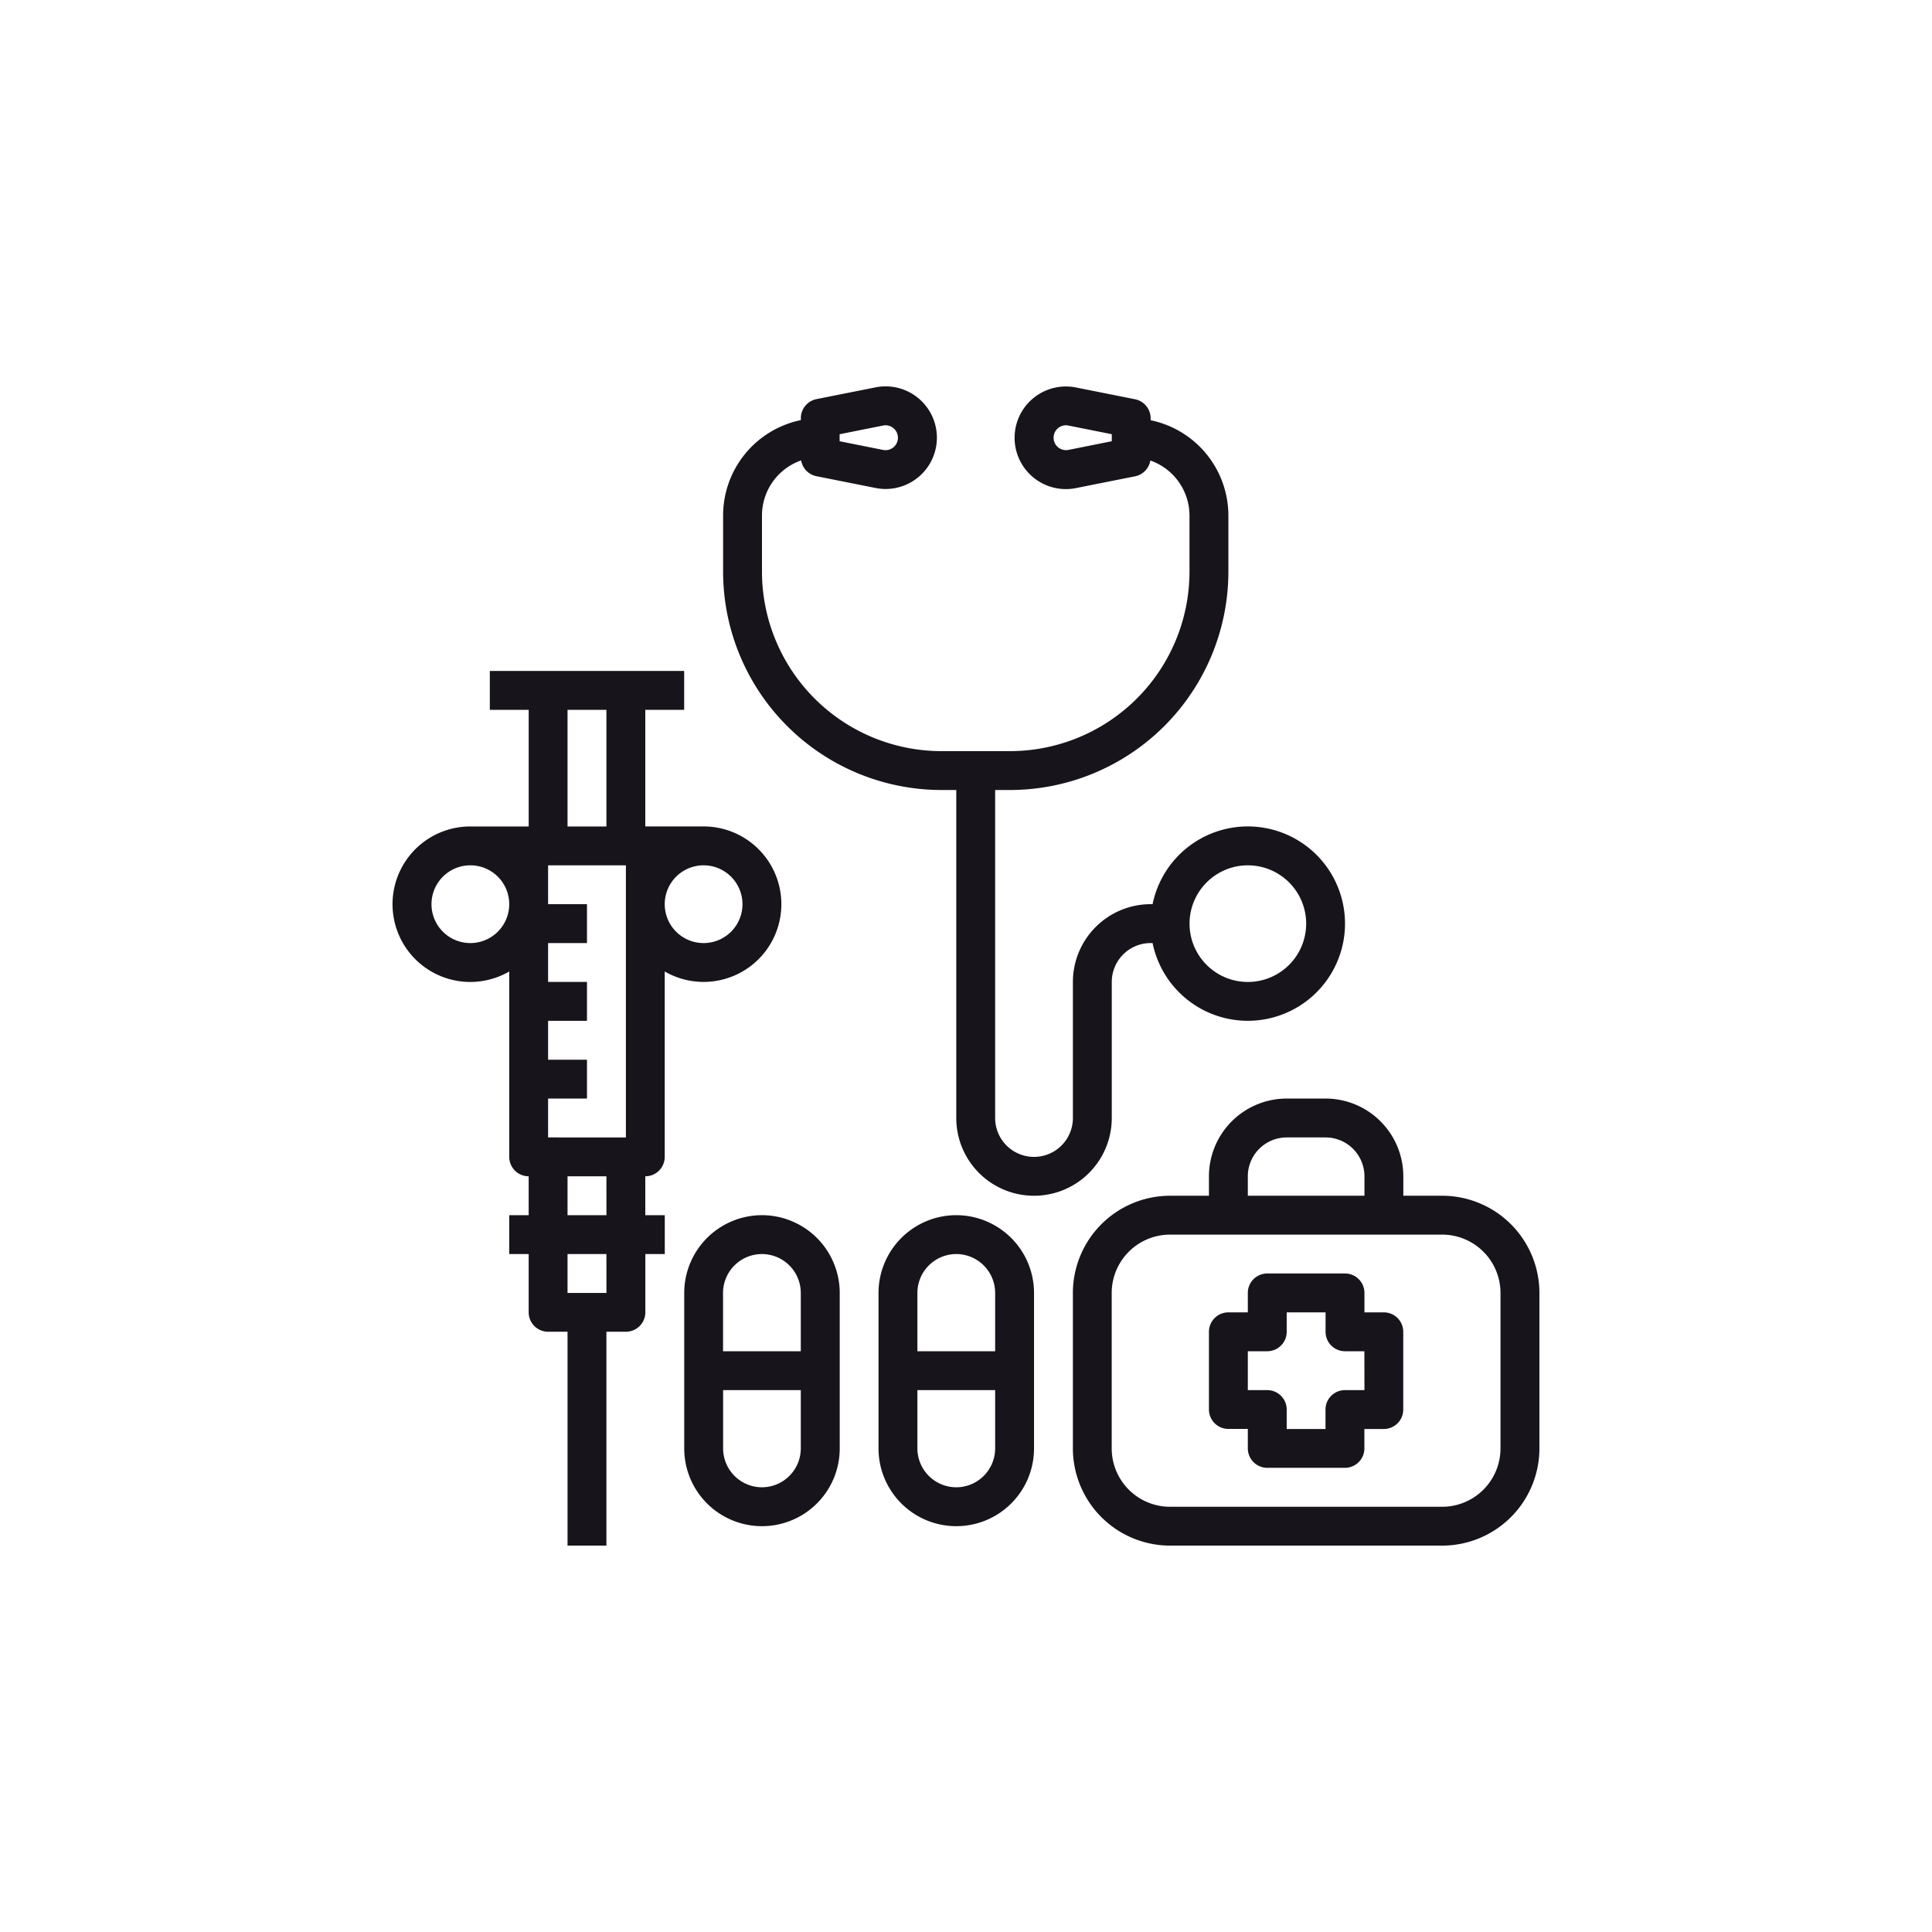 <?xml version="1.0"?>
<svg xmlns="http://www.w3.org/2000/svg" xmlns:xlink="http://www.w3.org/1999/xlink" width="115" height="115" viewBox="0 0 115 115">
  <defs>
    <clipPath id="clip-path">
      <rect id="Rechteck_41" data-name="Rechteck 41" width="69" height="69" transform="translate(395 1169)" fill="#17141b" stroke="#707070" stroke-width="1"/>
    </clipPath>
  </defs>
  <g id="Gruppe_301" data-name="Gruppe 301" transform="translate(-371 -1228)">
    <g id="Gruppe_maskieren_13" data-name="Gruppe maskieren 13" transform="translate(-1 82)" clip-path="url(#clip-path)">
      <g id="arzt-werkzeug" transform="translate(393.056 1166.27)">
        <path id="Pfad_2" data-name="Pfad 2" d="M45.121,46.278v-8.1a2.317,2.317,0,0,1,2.314-2.314h.116a5.785,5.785,0,1,0,0-2.314h-.116a4.633,4.633,0,0,0-4.628,4.628v8.1a2.314,2.314,0,0,1-4.628,0V26.754h.876A13.007,13.007,0,0,0,52.062,13.747V10.412a5.8,5.8,0,0,0-4.628-5.668V4.628a1.157,1.157,0,0,0-.93-1.134l-3.516-.7a3.054,3.054,0,1,0-.6,6.049,3.075,3.075,0,0,0,.6-.06l3.516-.7a1.157,1.157,0,0,0,.913-.941,3.476,3.476,0,0,1,2.33,3.277v3.335A10.693,10.693,0,0,1,39.055,24.44H34.989A10.693,10.693,0,0,1,24.3,13.747V10.412a3.476,3.476,0,0,1,2.33-3.277,1.157,1.157,0,0,0,.914.941l3.516.7a3.076,3.076,0,0,0,.6.06,3.054,3.054,0,1,0-.6-6.049l-3.516.7a1.157,1.157,0,0,0-.93,1.134v.116a5.8,5.8,0,0,0-4.628,5.668v3.335A13.007,13.007,0,0,0,34.989,26.754h.876V46.278a4.628,4.628,0,0,0,9.256,0Zm8.1-15.04a3.471,3.471,0,1,1-3.471,3.471A3.475,3.475,0,0,1,53.219,31.237Zm-8.1-25.244-2.586.517a.74.74,0,1,1-.15-1.467.764.764,0,0,1,.15.015l2.586.517Zm-16.2-.417,2.586-.517a.74.74,0,1,1,0,1.451l-2.586-.517Z" fill="#17141b"/>
        <path id="Pfad_3" data-name="Pfad 3" d="M18.511,48.591V37.556a4.627,4.627,0,1,0,2.314-8.633H17.354V21.982h2.314V19.668H8.1v2.314h2.314v6.942H6.942a4.628,4.628,0,1,0,2.314,8.633V48.591a1.157,1.157,0,0,0,1.157,1.157v2.314H9.256v2.314h1.157v3.471A1.157,1.157,0,0,0,11.569,59h1.157V71.73H15.04V59H16.2a1.157,1.157,0,0,0,1.157-1.157V54.376h1.157V52.062H17.354V49.748A1.157,1.157,0,0,0,18.511,48.591Zm-6.942-1.157V45.121h2.314V42.807H11.569V40.493h2.314V38.179H11.569V35.865h2.314V33.551H11.569V31.237H16.2v16.2ZM23.139,33.551a2.314,2.314,0,1,1-2.314-2.314A2.317,2.317,0,0,1,23.139,33.551ZM12.726,21.982H15.04v6.942H12.726ZM6.942,35.865a2.314,2.314,0,1,1,2.314-2.314A2.317,2.317,0,0,1,6.942,35.865Zm8.1,20.825H12.726V54.376H15.04Zm0-4.628H12.726V49.748H15.04Z" fill="#17141b"/>
        <path id="Pfad_4" data-name="Pfad 4" d="M64.789,50.905H62.475V49.748a4.633,4.633,0,0,0-4.628-4.628H55.533a4.633,4.633,0,0,0-4.628,4.628v1.157H48.591a5.791,5.791,0,0,0-5.785,5.785v9.256a5.791,5.791,0,0,0,5.785,5.785h16.2a5.791,5.791,0,0,0,5.785-5.785V56.69A5.791,5.791,0,0,0,64.789,50.905ZM53.219,49.748a2.317,2.317,0,0,1,2.314-2.314h2.314a2.317,2.317,0,0,1,2.314,2.314v1.157H53.219Zm15.04,16.2a3.475,3.475,0,0,1-3.471,3.471h-16.2a3.475,3.475,0,0,1-3.471-3.471V56.69a3.475,3.475,0,0,1,3.471-3.471h16.2a3.475,3.475,0,0,1,3.471,3.471Z" fill="#17141b"/>
        <path id="Pfad_5" data-name="Pfad 5" d="M61.318,57.847H60.161V56.69A1.157,1.157,0,0,0,59,55.533H54.376a1.157,1.157,0,0,0-1.157,1.157v1.157H52.062A1.157,1.157,0,0,0,50.905,59v4.628a1.157,1.157,0,0,0,1.157,1.157h1.157v1.157A1.157,1.157,0,0,0,54.376,67.1H59a1.157,1.157,0,0,0,1.157-1.157V64.789h1.157a1.157,1.157,0,0,0,1.157-1.157V59A1.157,1.157,0,0,0,61.318,57.847Zm-1.157,4.628H59a1.157,1.157,0,0,0-1.157,1.157v1.157H55.533V63.632a1.157,1.157,0,0,0-1.157-1.157H53.219V60.161h1.157A1.157,1.157,0,0,0,55.533,59V57.847h2.314V59A1.157,1.157,0,0,0,59,60.161h1.157Z" fill="#17141b"/>
        <path id="Pfad_6" data-name="Pfad 6" d="M24.3,52.062a4.633,4.633,0,0,0-4.628,4.628v9.256a4.628,4.628,0,0,0,9.256,0V56.69A4.633,4.633,0,0,0,24.3,52.062Zm0,2.314A2.317,2.317,0,0,1,26.61,56.69v3.471H21.982V56.69A2.317,2.317,0,0,1,24.3,54.376Zm0,13.883a2.317,2.317,0,0,1-2.314-2.314V62.475H26.61v3.471A2.317,2.317,0,0,1,24.3,68.259Z" fill="#17141b"/>
        <path id="Pfad_7" data-name="Pfad 7" d="M35.865,52.062a4.633,4.633,0,0,0-4.628,4.628v9.256a4.628,4.628,0,0,0,9.256,0V56.69A4.633,4.633,0,0,0,35.865,52.062Zm0,2.314a2.317,2.317,0,0,1,2.314,2.314v3.471H33.551V56.69A2.317,2.317,0,0,1,35.865,54.376Zm0,13.883a2.317,2.317,0,0,1-2.314-2.314V62.475h4.628v3.471A2.317,2.317,0,0,1,35.865,68.259Z" fill="#17141b"/>
      </g>
    </g>
    <rect id="Rechteck_250" data-name="Rechteck 250" width="115" height="115" transform="translate(371 1228)" fill="none"/>
  </g>
</svg>
